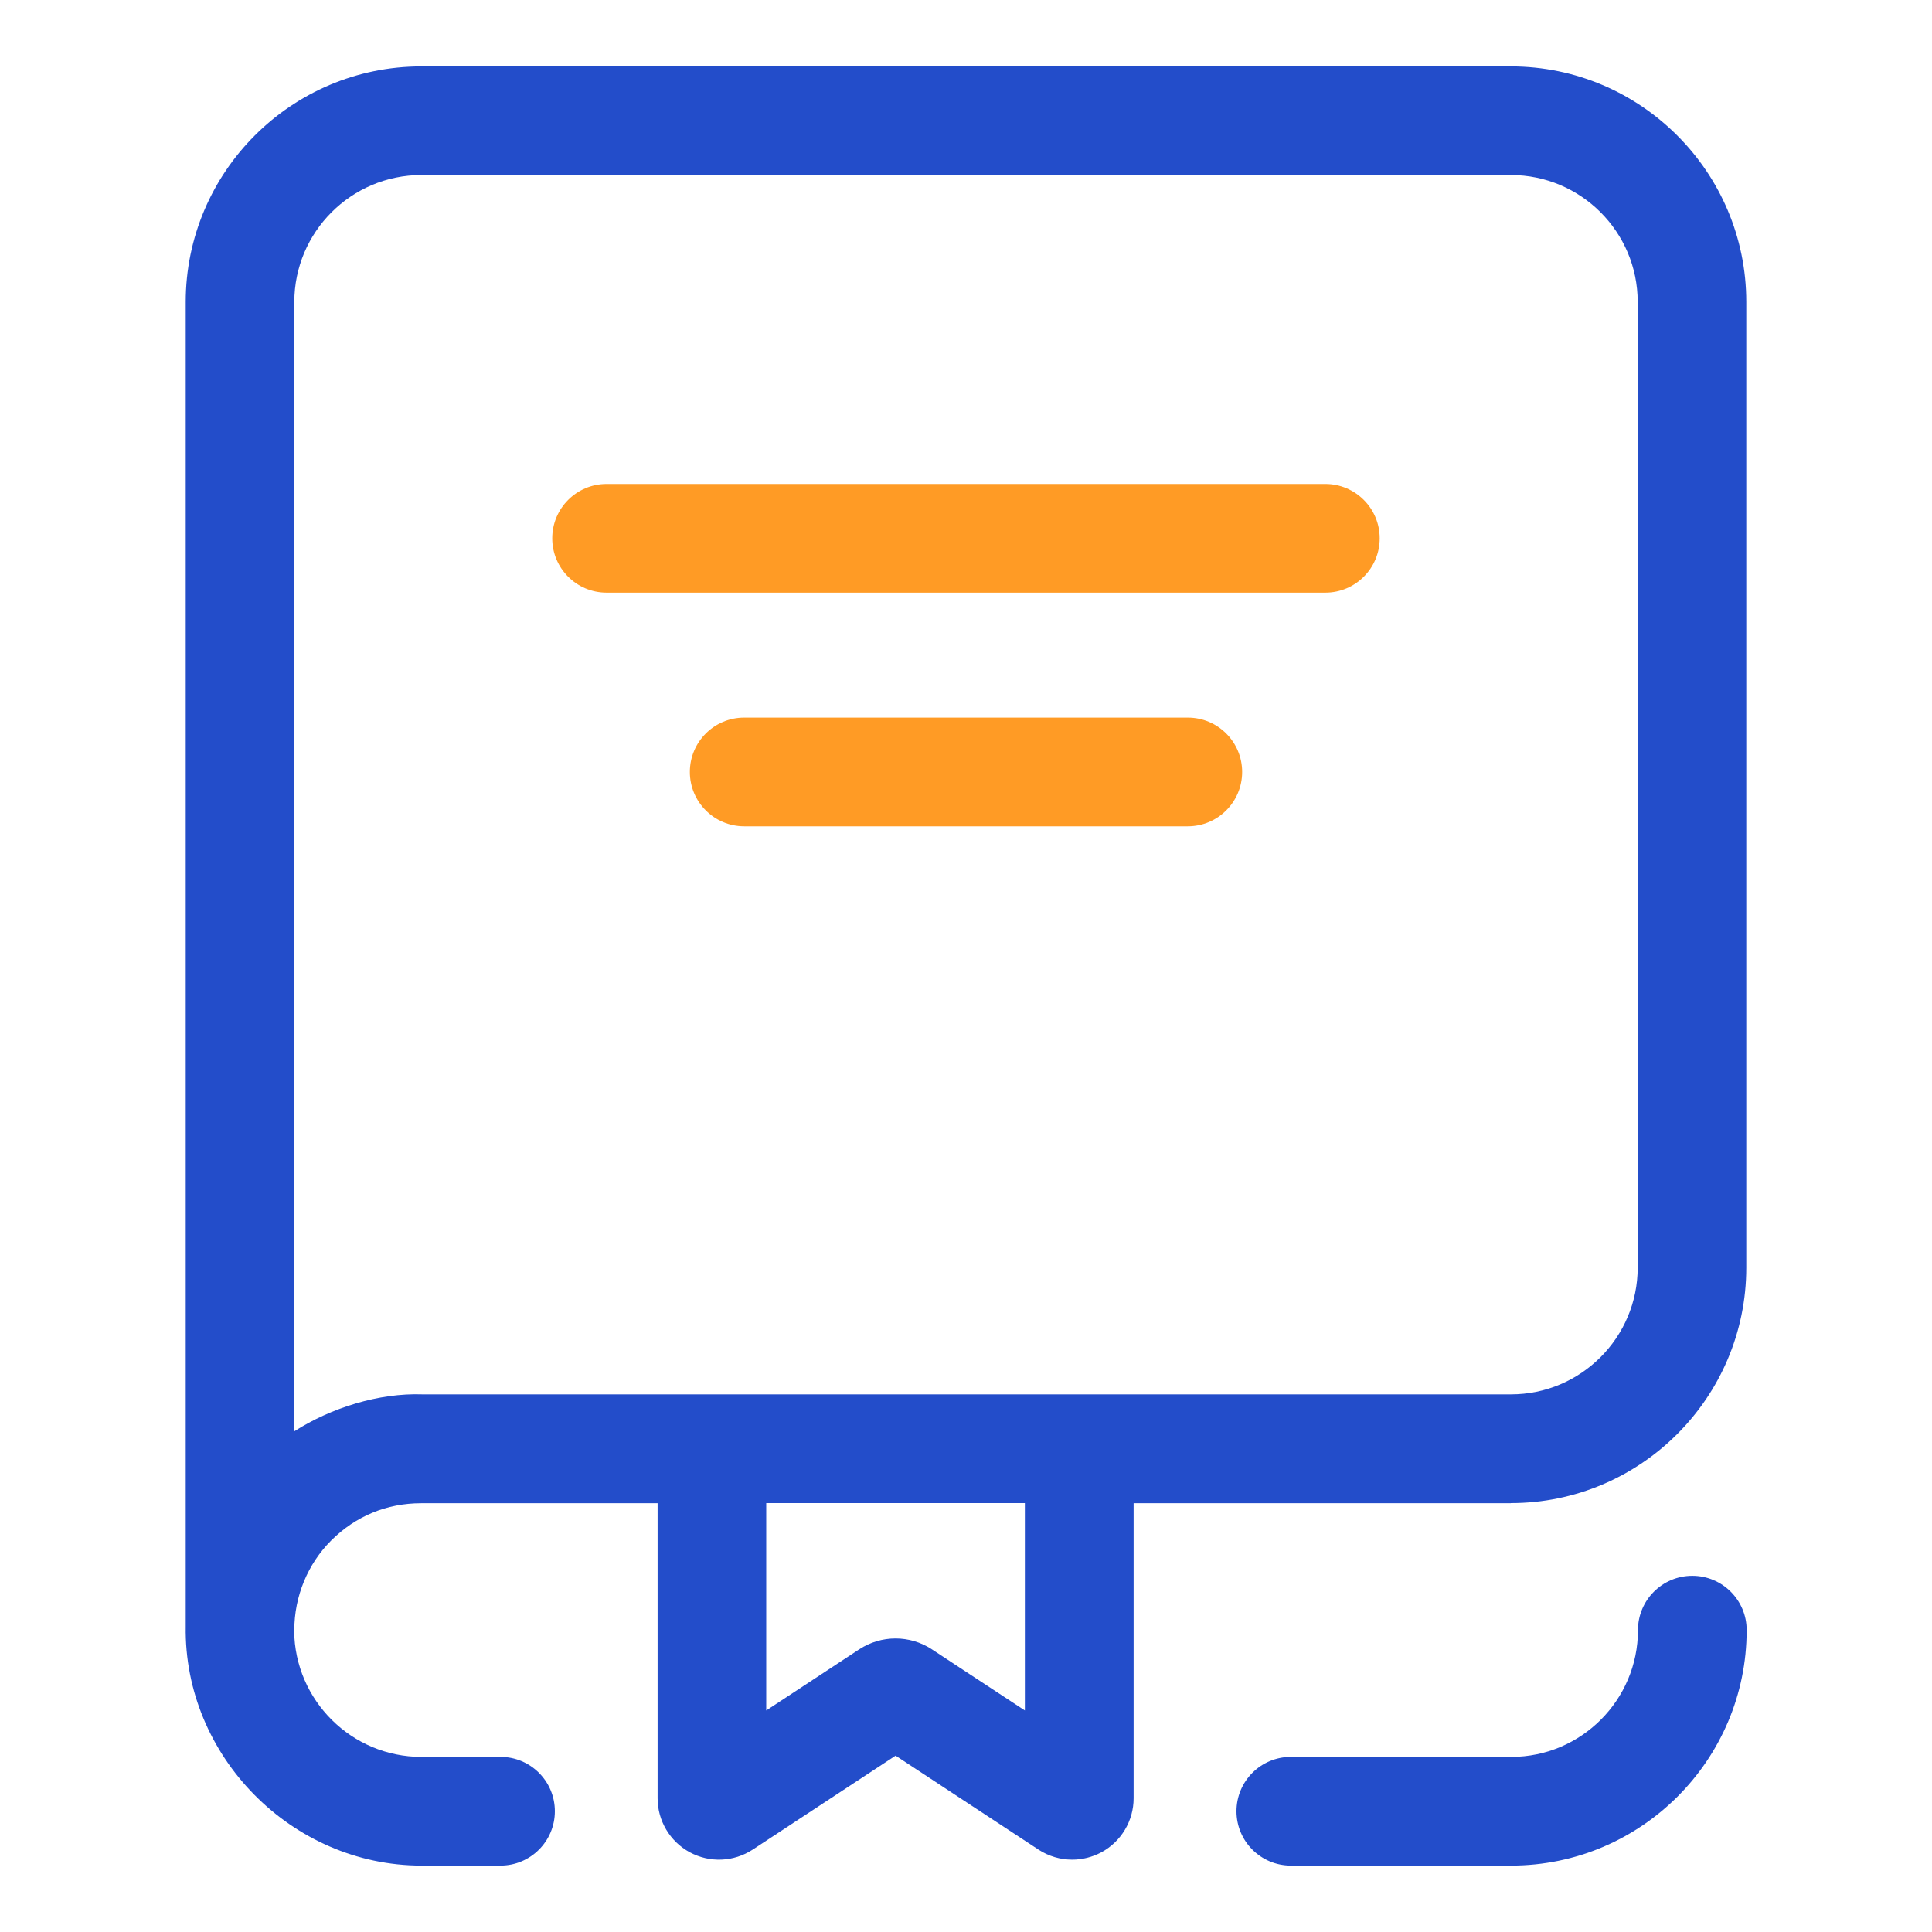 <svg width="62" height="62" viewBox="0 0 62 62" fill="none" xmlns="http://www.w3.org/2000/svg">
<path d="M19.466 19.018H42.532C43.495 19.018 44.276 18.238 44.276 17.275C44.276 16.312 43.495 15.531 42.532 15.531H19.466C18.503 15.531 17.722 16.312 17.722 17.275C17.722 18.238 18.503 19.018 19.466 19.018Z" fill="#FF9B25"/>
<path d="M38.118 23.029H23.882C22.919 23.029 22.138 23.81 22.138 24.773C22.138 25.736 22.919 26.517 23.882 26.517H38.118C39.081 26.517 39.862 25.736 39.862 24.773C39.862 23.81 39.081 23.029 38.118 23.029Z" fill="#FF9B25"/>
<path d="M48.484 48.236C52.65 48.236 56.04 44.846 56.04 40.68V9.688C56.04 5.522 52.65 2.131 48.484 2.131H13.52C9.35 2.131 5.96 5.522 5.96 9.691V52.196C5.898 56.354 9.36 59.869 13.524 59.869H16.062C17.025 59.869 17.806 59.088 17.806 58.125C17.806 57.162 17.025 56.381 16.062 56.381H13.524C11.284 56.381 9.461 54.568 9.44 52.334C9.44 52.324 9.445 52.316 9.445 52.307C9.445 51.233 9.875 50.187 10.627 49.437C11.41 48.655 12.41 48.24 13.516 48.24H21.103V57.709C21.103 58.431 21.499 59.096 22.134 59.441C22.77 59.785 23.543 59.757 24.157 59.355L28.741 56.341L33.333 59.361C33.658 59.572 34.032 59.679 34.408 59.679C34.73 59.679 35.053 59.599 35.348 59.441C35.983 59.096 36.379 58.431 36.379 57.709V48.24H48.484V48.236ZM9.445 9.691C9.445 7.446 11.272 5.617 13.52 5.617H48.486C50.73 5.617 52.555 7.442 52.555 9.686V40.678C52.555 42.922 50.732 44.747 48.486 44.747H13.561C12.158 44.696 10.62 45.181 9.445 45.932V9.691ZM32.889 54.891L29.905 52.929C29.198 52.464 28.282 52.464 27.573 52.929L24.589 54.891V48.236H32.889V54.891Z" fill="#234DCA"/>
<path d="M54.308 50.569C53.345 50.569 52.564 51.35 52.564 52.313C52.564 54.556 50.741 56.381 48.496 56.381H41.424C40.461 56.381 39.68 57.162 39.68 58.125C39.68 59.088 40.461 59.869 41.424 59.869H48.496C52.661 59.869 56.052 56.478 56.052 52.313C56.054 51.35 55.271 50.569 54.308 50.569Z" fill="#234DCA"/>
</svg>
